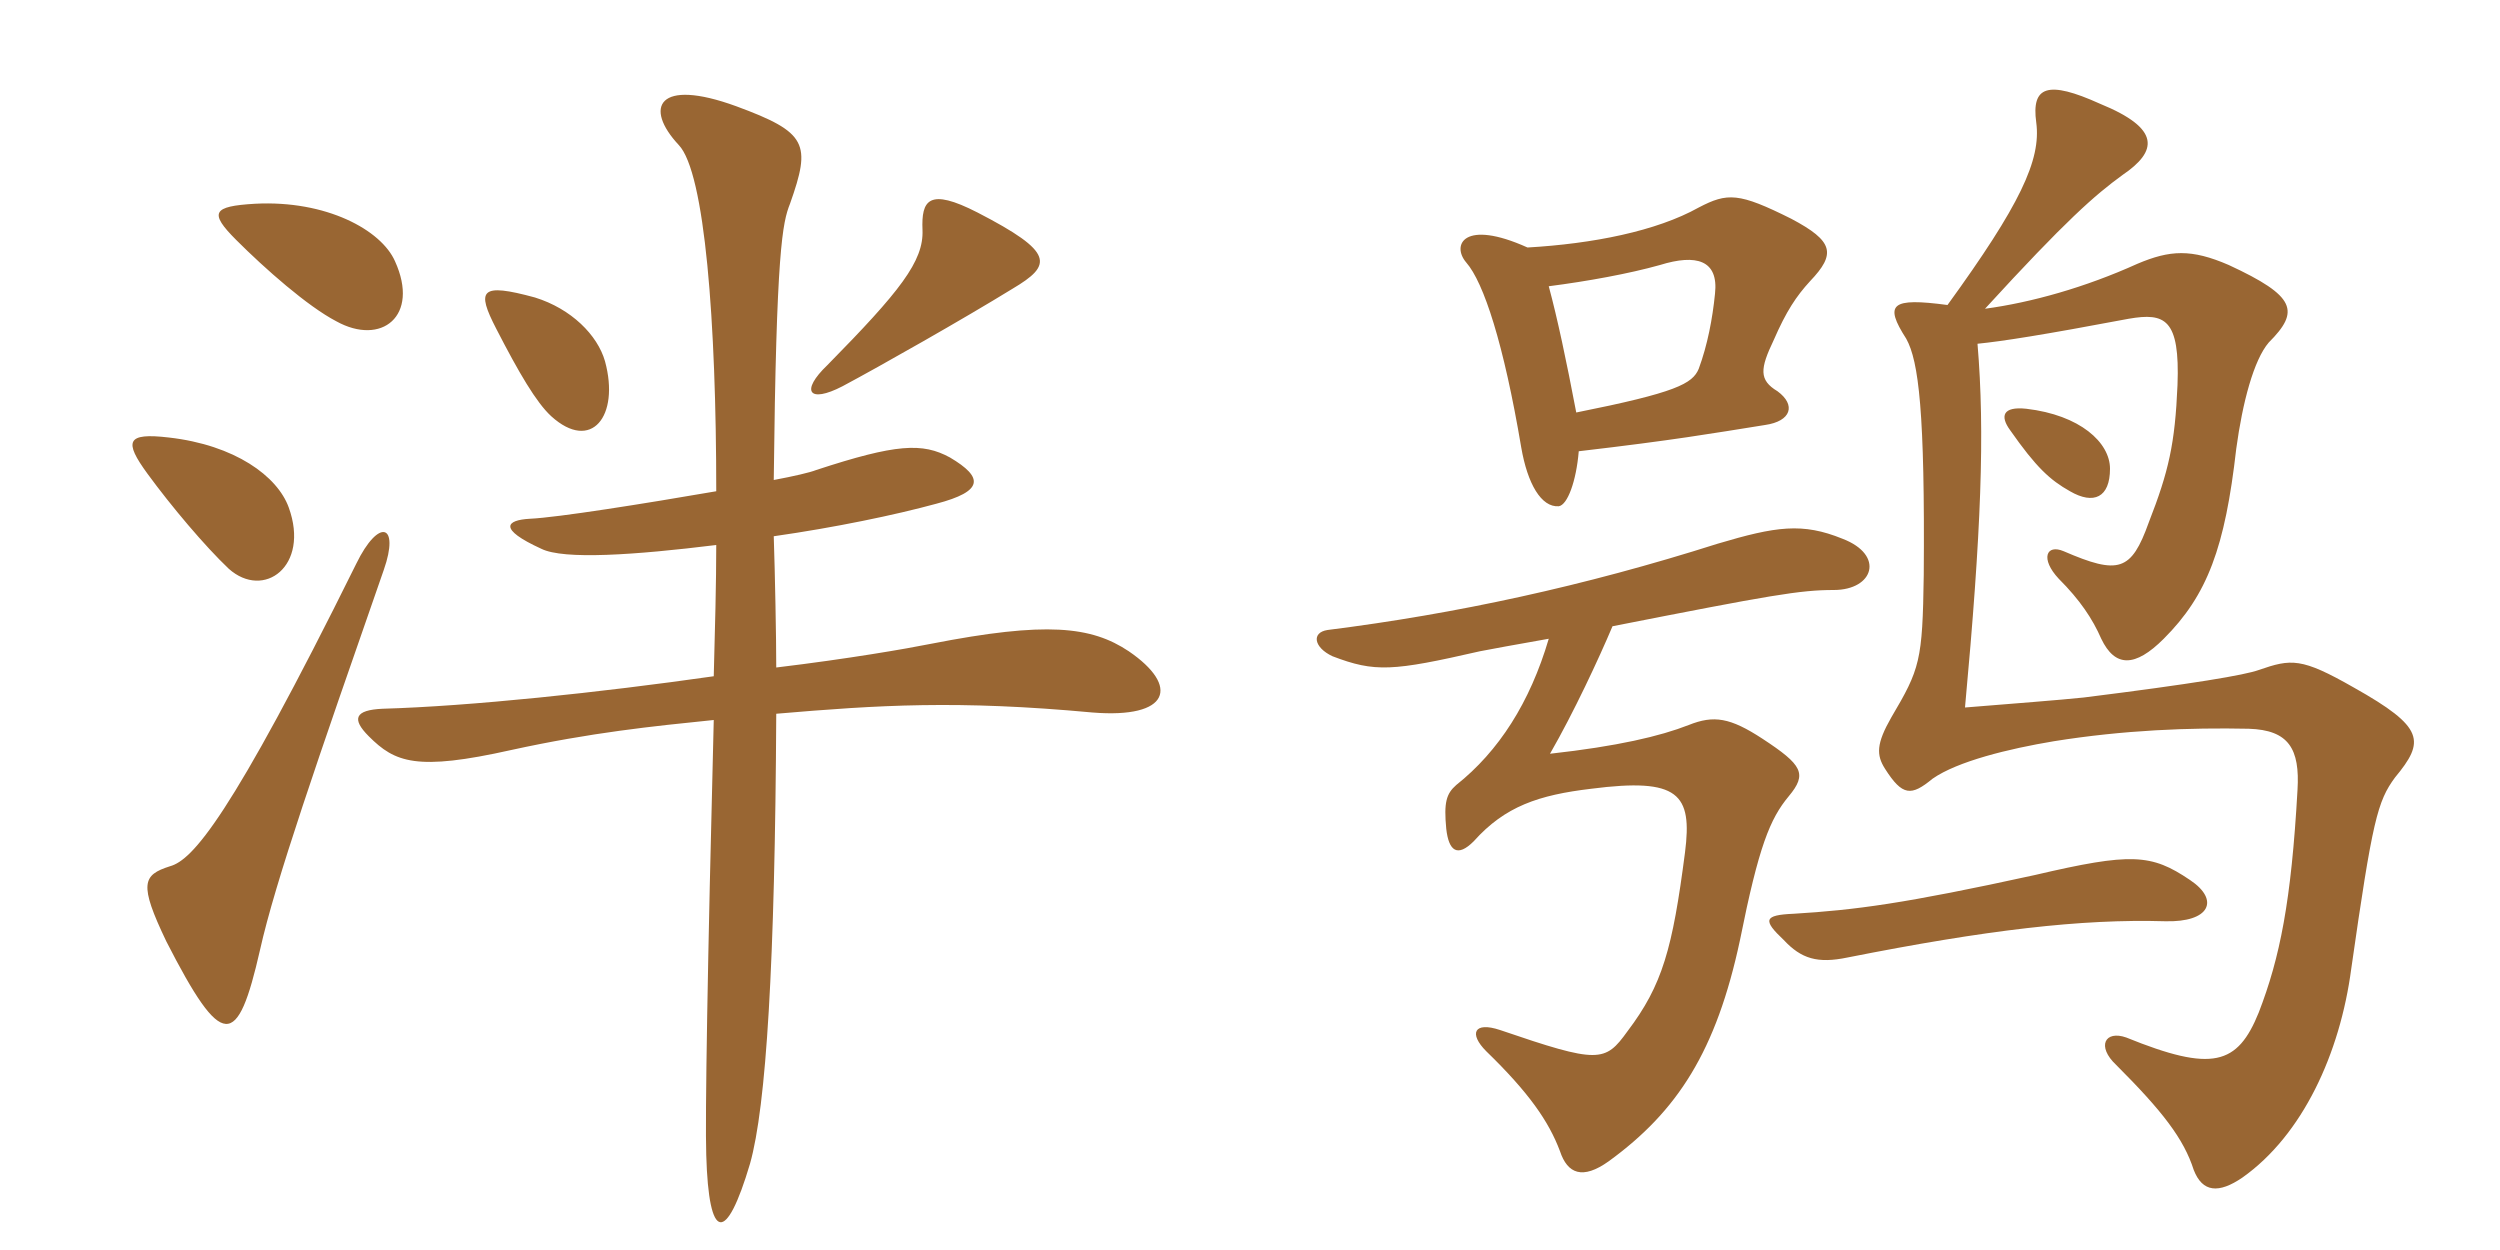 <svg xmlns="http://www.w3.org/2000/svg" xmlns:xlink="http://www.w3.org/1999/xlink" width="300" height="150"><path fill="#996633" padding="10" d="M47.40 31.35C45.75 27.60 39.15 24 30.60 24.45C25.50 24.75 25.05 25.50 28.35 28.80C31.80 32.25 36.90 36.75 40.35 38.55C45.75 41.55 50.40 37.95 47.40 31.35ZM121.50 34.65C126.30 31.80 126.60 30.30 117.30 25.50C111.45 22.50 110.55 24 110.70 27.60C110.85 31.35 108 34.95 99.30 43.80C96 46.95 97.05 48.45 101.10 46.35C105.60 43.95 115.65 38.25 121.50 34.65ZM72.60 43.35C71.70 40.20 68.55 37.05 64.20 35.70C57.60 33.90 57.15 34.80 59.55 39.45C62.25 44.70 64.35 48.30 66.15 49.95C70.95 54.30 74.40 49.95 72.60 43.35ZM34.65 60.90C33.30 57.15 28.20 53.40 20.25 52.50C15.15 51.90 14.85 52.95 17.70 56.85C20.55 60.75 24.60 65.55 27.45 68.25C31.65 72 37.20 67.95 34.65 60.90ZM135.45 78.15C130.95 75.15 125.55 74.55 111.75 77.25C108.75 77.85 101.85 79.05 93.15 80.10C93.15 76.50 93 68.85 92.85 64.35C100.20 63.30 107.40 61.80 112.35 60.45C118.05 58.95 118.05 57.30 114 54.90C110.70 53.10 107.55 53.25 97.95 56.40C97.20 56.70 95.25 57.15 92.85 57.60C93.15 30 93.90 26.70 94.80 24.45C97.35 17.25 96.90 15.90 88.35 12.75C78.90 9.30 77.25 12.90 81.45 17.40C84.60 20.70 85.95 38.70 85.95 58.95C77.25 60.45 66.90 62.10 63.60 62.25C60.75 62.40 59.70 63.45 64.95 65.85C67.65 67.20 76.20 66.60 85.95 65.40C85.95 69.75 85.80 75.75 85.65 81.15C72 83.10 56.40 84.75 45.90 85.05C42.60 85.20 42.15 86.25 44.25 88.35C47.40 91.50 49.95 92.55 61.35 90C70.95 87.90 78.30 87.15 85.65 86.40C84.90 115.80 84.60 134.25 84.75 138.60C85.05 149.10 87.15 149.25 90 139.65C91.95 132.75 93 115.65 93.15 85.65C105.45 84.60 114.90 84 131.10 85.50C140.40 86.25 141.60 82.35 135.45 78.15ZM46.05 68.40C48 62.85 45.45 62.10 42.75 67.65C27.60 98.25 23.10 103.20 20.40 103.95C17.10 105 16.65 106.05 19.95 112.95C26.70 126.15 28.50 125.85 31.20 114C33 105.90 38.10 91.20 46.05 68.40ZM183.30 29.70C175.65 26.25 174.15 29.40 175.95 31.50C178.05 33.90 180.45 41.25 182.55 53.70C183.30 58.05 184.95 60.90 187.05 60.75C188.10 60.60 189.15 57.75 189.45 54.15C201 52.80 205.20 52.05 211.80 51C214.95 50.55 215.55 48.60 213.30 46.95C211.05 45.60 211.20 44.25 212.85 40.80C214.35 37.35 215.55 35.55 217.20 33.75C220.35 30.45 220.05 28.95 214.95 26.25C208.65 23.10 207.30 23.10 203.85 24.90C198.75 27.75 191.10 29.25 183.30 29.70ZM189.15 49.50C187.95 43.20 186.90 38.25 185.85 34.35C190.50 33.75 195.45 32.85 199.20 31.80C203.55 30.45 206.25 31.20 205.80 35.25C205.50 38.25 204.90 41.40 203.85 44.25C203.10 46.05 201.15 47.10 189.15 49.50ZM193.50 75.15C212.55 71.40 216 70.80 220.05 70.80C224.85 70.80 226.20 66.60 221.10 64.65C216.30 62.70 213.15 63.15 206.10 65.25C190.05 70.35 174.75 73.65 159.30 75.60C157.35 75.90 157.65 77.70 159.90 78.75C165 80.70 167.10 80.55 177.60 78.15C179.10 77.85 181.65 77.40 185.85 76.65C183.60 84.30 179.85 90.15 174.75 94.20C173.55 95.25 173.25 96.30 173.55 99.45C173.85 102.15 174.90 102.90 176.85 100.95C180.60 96.75 184.65 95.40 190.95 94.65C201.45 93.30 203.10 95.25 202.20 102.30C200.70 113.85 199.50 118.20 195.30 123.75C192.60 127.50 191.85 127.65 180 123.60C176.85 122.55 176.25 124.05 178.35 126.15C183.45 131.10 185.85 134.55 187.20 138.15C188.10 140.85 189.90 141.60 193.05 139.35C201.30 133.35 205.95 126.15 208.80 112.80C211.05 101.55 212.40 98.25 214.65 95.55C216.90 92.85 216.30 91.80 211.50 88.65C207.60 86.10 205.65 85.80 202.65 87C199.20 88.35 194.10 89.55 186 90.45C188.85 85.50 191.85 79.05 193.50 75.15ZM262.80 105.60C258.15 102.45 255.75 102.30 244.20 105C228.45 108.45 222.60 109.20 215.25 109.65C211.65 109.80 211.50 110.40 214.05 112.80C216.15 115.05 218.10 115.65 221.70 114.90C238.35 111.60 249.75 110.25 259.80 110.55C265.20 110.70 266.40 108 262.80 105.60ZM253.20 56.25C253.20 53.10 249.60 49.80 243.15 49.05C240.30 48.75 240 49.95 241.20 51.60C244.35 56.10 246 57.60 248.40 58.95C251.25 60.60 253.20 59.70 253.20 56.25ZM233.70 36.60C226.95 35.70 226.05 36.45 228.75 40.65C230.25 43.35 231 49.50 230.85 69C230.70 79.35 230.40 80.25 226.95 86.10C225.15 89.25 225.15 90.60 226.20 92.25C228.30 95.55 229.35 95.55 231.90 93.45C234.90 91.35 241.05 89.85 246.45 88.95C254.85 87.60 262.80 87.30 269.85 87.45C274.65 87.60 276 89.85 275.70 94.80C274.95 108.15 273.60 114.90 271.05 121.50C268.50 127.80 265.50 128.70 255.15 124.50C252.60 123.60 251.55 125.55 253.95 127.80C259.50 133.35 262.05 136.65 263.25 140.40C264.30 143.10 266.25 143.25 269.10 141.30C276.30 136.20 280.80 126.45 282.15 116.25C284.70 98.40 285.30 96.15 287.40 93.30C291 88.95 291 87.30 282.45 82.50C276.15 78.90 274.95 79.05 271.05 80.40C269.40 81 263.25 82.05 250.05 83.70C247.20 84 241.35 84.45 235.80 84.90C237.75 63.75 238.20 51.90 237.30 41.25C240.30 40.95 245.10 40.20 255.45 38.25C259.80 37.50 261.60 38.25 261.30 46.20C261 53.25 260.25 56.55 257.85 62.70C255.75 68.55 254.25 69 247.65 66.15C245.55 65.25 244.80 67.05 247.05 69.45C249.60 72 251.10 74.25 252.15 76.65C253.80 80.10 256.20 80.10 259.65 76.65C264.90 71.40 267 65.70 268.35 53.85C269.10 48.30 270.45 43.20 272.25 41.10C276 37.35 275.55 35.55 267.45 31.80C262.95 29.85 260.40 30 256.50 31.65C250.20 34.50 243.75 36.30 238.20 37.05C247.95 26.40 251.40 23.40 254.70 21C258.90 18.15 259.35 15.45 252 12.45C245.70 9.60 243.75 10.35 244.35 14.70C244.95 19.20 242.40 24.60 233.70 36.60Z"/></svg>